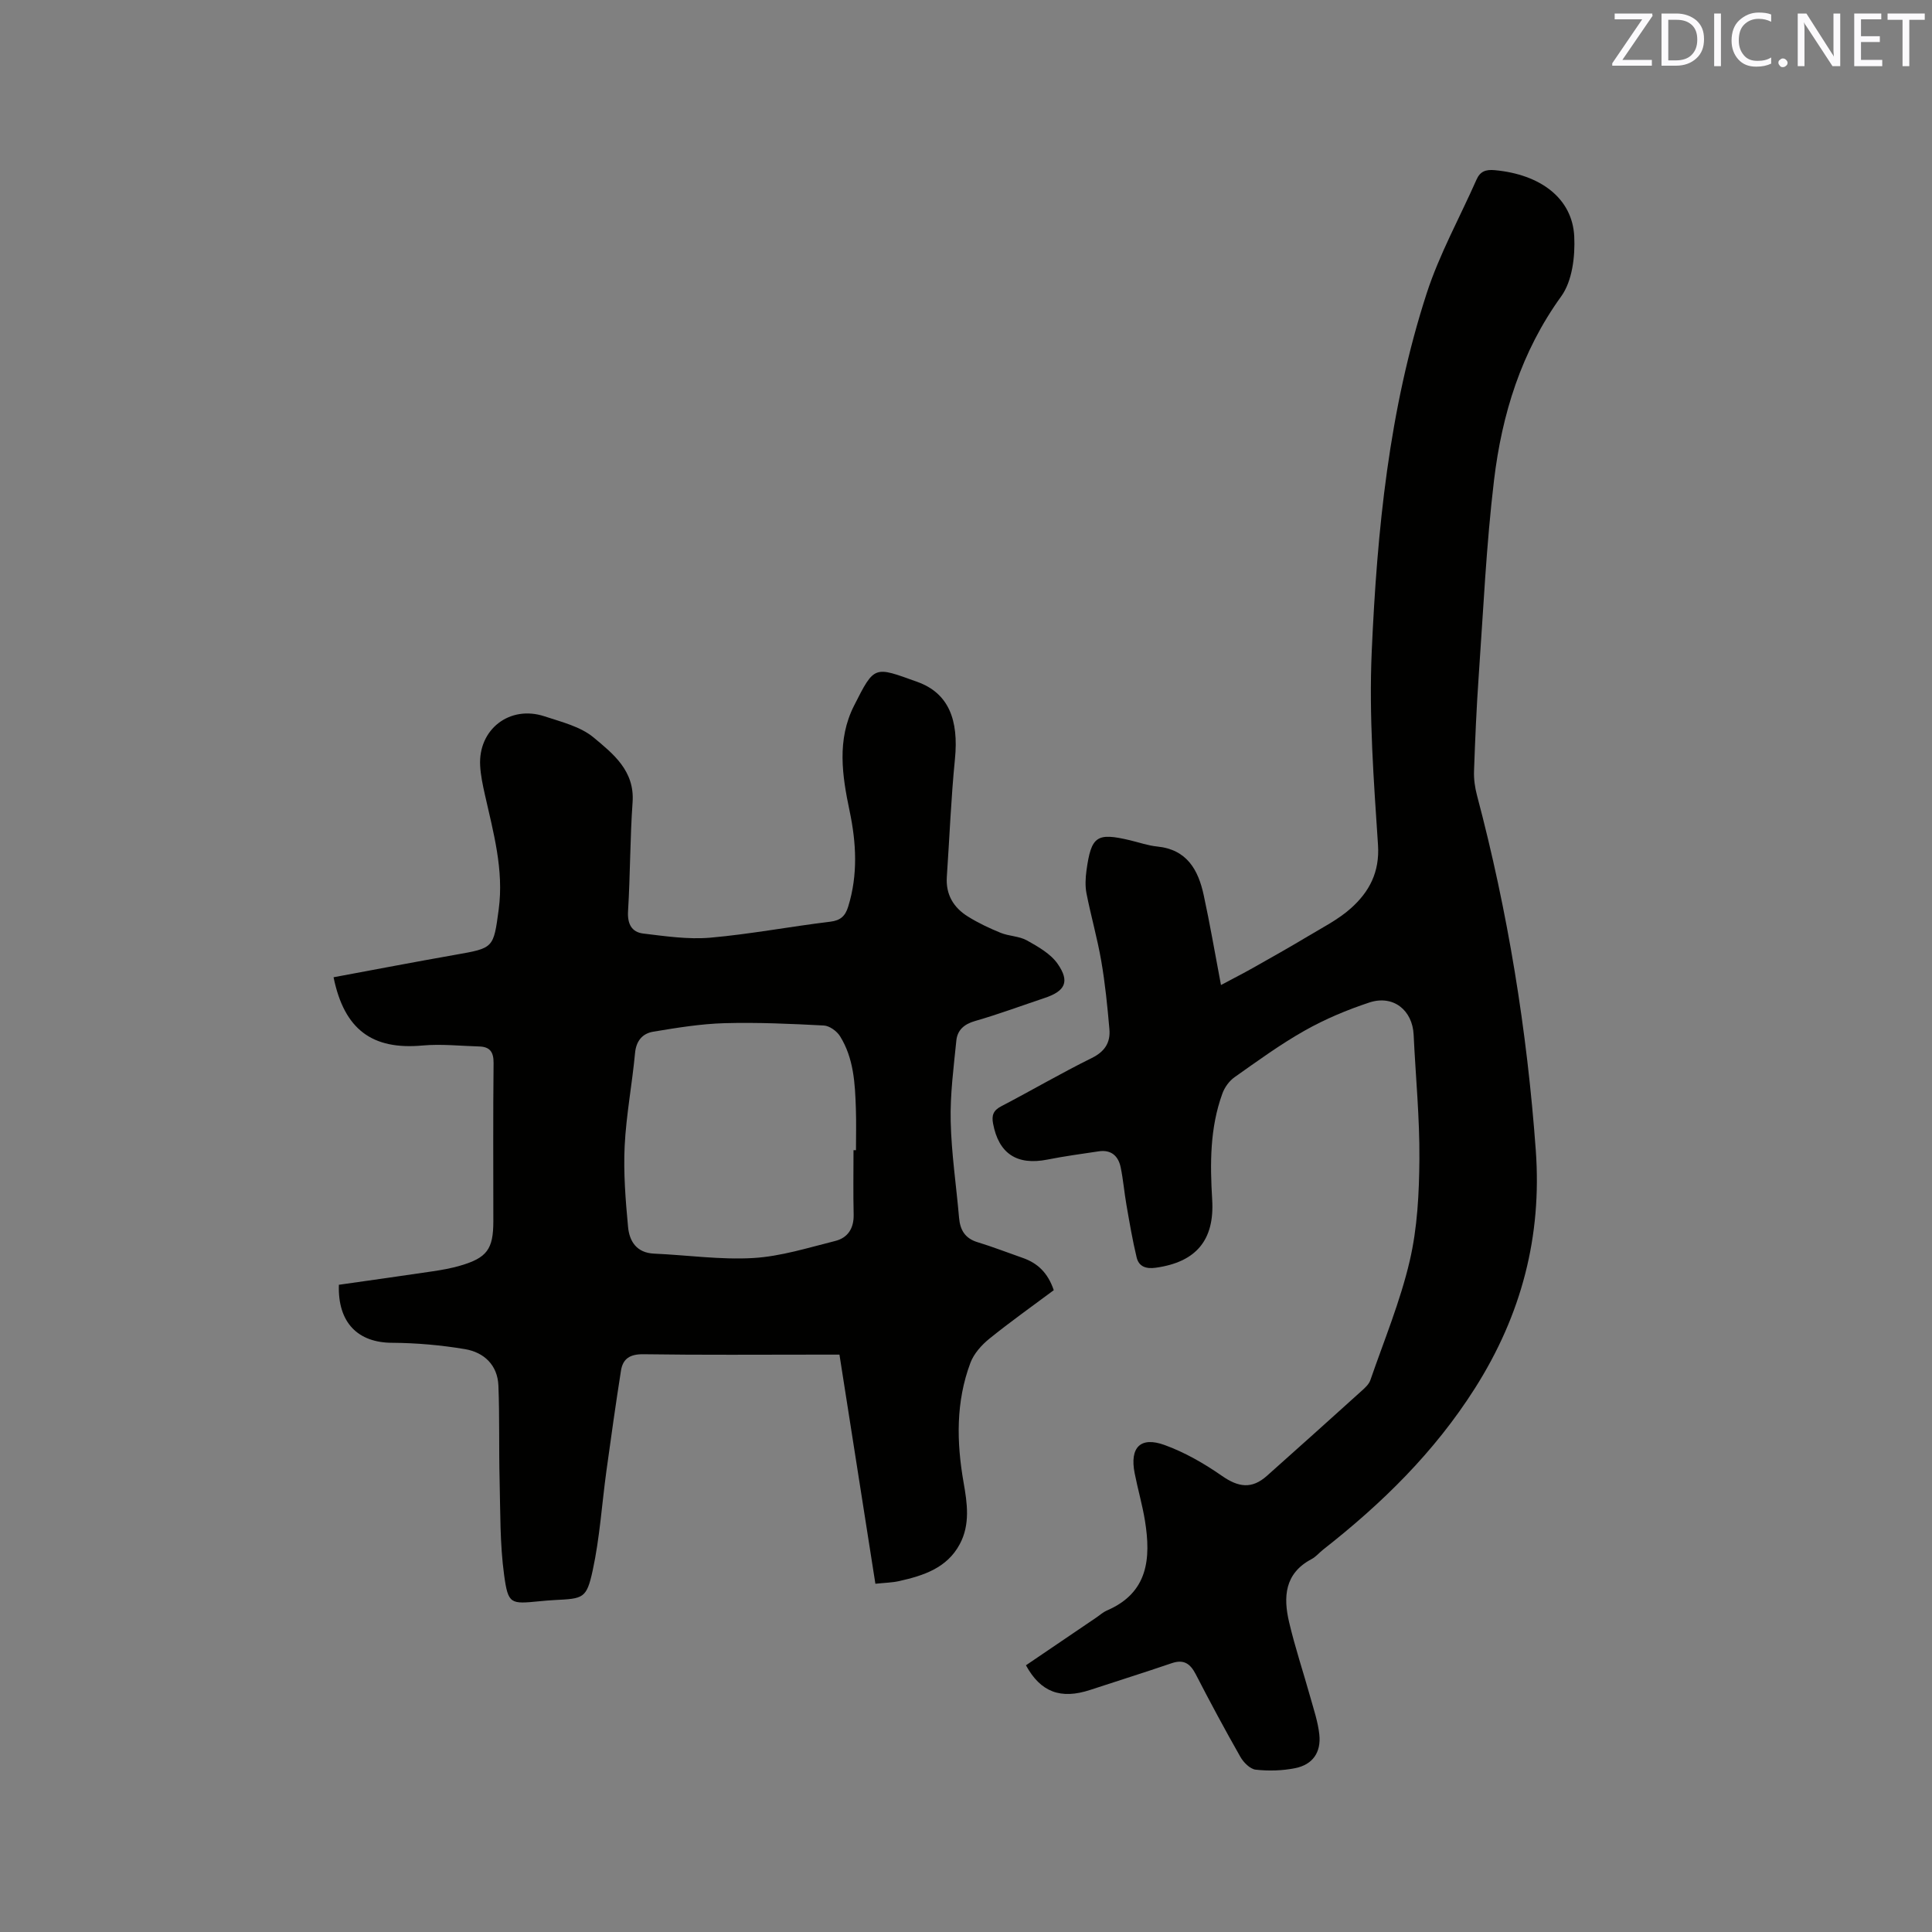 <svg enable-background="new 0 0 400 400" viewBox="0 0 400 400" xmlns="http://www.w3.org/2000/svg"><rect x="0" y="0" width="400" height="400" fill="#808080" stroke="none"/><path d="m70.16 266c6.41-.91 12.96-1.83 19.51-2.8 1.88-.28 3.76-.62 5.58-1.15 5.58-1.62 6.89-3.42 6.89-9.2 0-10.92-.07-21.84.05-32.76.02-2.31-.78-3.37-2.99-3.43-3.9-.11-7.84-.55-11.71-.2-10.41.95-16.22-3.28-18.43-14.13 8.4-1.56 16.79-3.17 25.2-4.65 7.95-1.4 7.91-1.34 8.99-9.38 1.1-8.21-1.11-15.98-2.87-23.83-.44-1.96-.86-3.95-.97-5.95-.41-7.54 6.14-12.59 13.33-10.21 3.51 1.16 7.43 2.11 10.15 4.37 4.05 3.38 8.54 6.9 8.08 13.41-.53 7.5-.48 15.05-.94 22.56-.16 2.63.75 4.34 3.15 4.63 4.59.55 9.28 1.25 13.84.86 8.32-.73 16.57-2.31 24.87-3.31 2.18-.26 3.13-1.22 3.72-3.13 2.04-6.58 1.68-13.21.29-19.8-1.55-7.36-2.65-14.73.91-21.77 4.28-8.47 4.14-8.18 13.12-4.95 6.47 2.32 8.59 7.86 7.78 15.98-.81 8.1-1.12 16.25-1.68 24.38-.25 3.67 1.4 6.38 4.37 8.22 2.13 1.33 4.44 2.42 6.77 3.37 1.75.71 3.86.68 5.46 1.58 2.32 1.3 4.9 2.76 6.35 4.85 2.56 3.68 1.55 5.64-2.67 7.05-4.82 1.61-9.59 3.39-14.47 4.79-2.27.65-3.63 1.91-3.84 4.04-.56 5.57-1.3 11.16-1.17 16.73.15 6.66 1.16 13.29 1.73 19.94.22 2.56 1.24 4.29 3.85 5.08 3.13.95 6.19 2.15 9.29 3.23 3.09 1.07 5.24 3.06 6.47 6.7-4.42 3.3-8.99 6.53-13.34 10.05-1.62 1.31-3.21 3.1-3.92 5-3.02 8.06-2.88 16.38-1.41 24.76.76 4.3 1.39 8.68-.78 12.75-2.65 4.97-7.53 6.54-12.58 7.67-1.42.32-2.92.34-4.9.55-2.47-15.72-4.92-31.38-7.44-47.44-1.18 0-2.74 0-4.31 0-12.09 0-24.18.1-36.26-.08-2.78-.04-4.28.9-4.67 3.43-1.08 6.87-2.05 13.77-3 20.66-.95 6.9-1.38 13.9-2.85 20.67-1.27 5.83-1.93 5.83-7.83 6.13-1.06.05-2.11.15-3.17.25-6.01.59-6.51.66-7.34-5.45-.88-6.45-.77-13.05-.93-19.58-.17-6.54.01-13.08-.25-19.61-.17-4.26-2.98-6.9-6.94-7.56-4.96-.83-10.04-1.28-15.08-1.31-7-.02-11.27-4.1-11.01-12.01zm106.55-27.87h.51c0-2.86.08-5.72-.02-8.58-.17-5.2-.43-10.44-3.28-15.01-.66-1.06-2.18-2.16-3.35-2.22-6.86-.36-13.74-.67-20.6-.48-4.92.14-9.84.95-14.72 1.76-2.18.36-3.53 1.84-3.77 4.41-.6 6.43-1.83 12.81-2.15 19.24-.27 5.56.18 11.19.7 16.75.27 2.98 1.76 5.39 5.39 5.55 6.86.3 13.74 1.31 20.55.91 5.7-.34 11.34-2.13 16.95-3.53 2.61-.65 3.88-2.61 3.82-5.46-.11-4.44-.03-8.89-.03-13.34z" fill="#010100"/><path d="m252.79 203.94c2.62-1.4 4.66-2.44 6.65-3.56 3.78-2.13 7.56-4.26 11.28-6.49 3.07-1.85 6.36-3.5 8.99-5.86 3.77-3.38 5.96-7.44 5.59-13.1-.88-13.31-1.89-26.71-1.3-40 1.11-25.1 3.57-50.15 11.39-74.23 2.63-8.09 6.84-15.67 10.3-23.5.75-1.7 1.88-2.14 3.76-1.97 9.47.86 16.1 5.82 16.48 13.73.2 4.13-.4 9.22-2.7 12.4-8.3 11.49-12.27 24.42-13.91 38.07-1.61 13.45-2.22 27.02-3.17 40.54-.46 6.56-.74 13.13-.97 19.69-.06 1.66.19 3.38.61 4.99 6.4 24.13 10.38 48.68 12.18 73.55 1.28 17.72-2.93 33.99-12.61 49.24-8.42 13.26-19.23 23.83-31.38 33.36-.83.65-1.54 1.53-2.46 2.01-5.58 2.95-5.85 7.86-4.62 13.06 1.23 5.24 2.95 10.37 4.4 15.56.71 2.54 1.57 5.08 1.85 7.67.4 3.72-1.38 6.26-5.01 6.98-2.65.53-5.48.61-8.17.31-1.16-.13-2.52-1.51-3.17-2.66-3.19-5.61-6.25-11.3-9.21-17.05-1.14-2.22-2.47-3.2-5.01-2.33-5.6 1.91-11.25 3.68-16.87 5.53-6.08 2-10.25.49-13.3-5.1 4.85-3.29 9.73-6.6 14.62-9.92.7-.48 1.35-1.08 2.11-1.41 8.57-3.66 9.17-10.76 7.92-18.55-.54-3.34-1.5-6.61-2.15-9.93-1.03-5.29 1.2-7.62 6.22-5.79 4.18 1.52 8.18 3.82 11.84 6.37 3.43 2.39 6.2 2.8 9.34 0 6.57-5.85 13.12-11.73 19.65-17.63.69-.62 1.47-1.34 1.76-2.18 2.83-8.2 6.19-16.29 8.15-24.7 1.59-6.82 1.95-14.03 2-21.07.07-8.57-.79-17.15-1.19-25.73-.24-5.11-4.24-8.32-9.18-6.68-4.59 1.52-9.14 3.42-13.35 5.8-5.06 2.85-9.8 6.31-14.56 9.67-1.1.78-2.05 2.1-2.51 3.38-2.6 7.13-2.56 14.53-2.11 21.98.51 8.39-3.36 12.92-11.68 14.08-2 .28-3.5-.22-3.96-2.13-.86-3.57-1.47-7.2-2.1-10.81-.46-2.6-.67-5.24-1.2-7.82-.48-2.36-1.96-3.73-4.55-3.34-3.55.53-7.11 1.01-10.63 1.71-6.31 1.25-10.09-1.24-11.25-7.48-.31-1.68.05-2.7 1.68-3.55 6.29-3.28 12.42-6.87 18.78-10.01 2.72-1.34 3.87-3.24 3.63-5.96-.41-4.73-.88-9.46-1.69-14.14-.81-4.69-2.13-9.28-3.05-13.95-.3-1.52-.22-3.18-.01-4.74.99-7.18 2.12-7.92 9.06-6.27 1.85.44 3.69 1.09 5.57 1.28 6.17.61 8.52 4.83 9.65 10.09 1.28 5.9 2.29 11.84 3.57 18.59z" fill="#010100"/><g fill="#fbfafc"><path d="m342.2 3.2-6.3 9.2h6.1v1.2h-8.2v-.5l6.2-9.1h-5.7v-1.2h7.8v.4z"/><path d="m344 13.7v-10.9h3.1c1.6 0 3 .5 4.1 1.4 1.1 1 1.6 2.2 1.6 3.9s-.5 3-1.6 4-2.5 1.5-4.2 1.5h-3zm1.4-9.6v8.4h1.6c1.4 0 2.5-.4 3.2-1.1.8-.8 1.2-1.8 1.2-3.2s-.4-2.4-1.2-3.1-1.8-1-3.1-1z"/><path d="m356.3 2.8v10.9h-1.4v-10.9z"/><path d="m366.6 13.2c-.8.4-1.8.6-3 .6-1.6 0-2.8-.5-3.7-1.5s-1.4-2.3-1.4-3.9c0-1.7.5-3.2 1.6-4.2s2.4-1.6 4-1.6c1 0 1.9.1 2.6.4v1.5c-.8-.4-1.6-.6-2.6-.6-1.2 0-2.2.4-3 1.2s-1.1 1.9-1.1 3.3c0 1.3.4 2.3 1.1 3.1s1.6 1.1 2.8 1.1c1.1 0 2-.2 2.8-.7v1.3z"/><path d="m368.2 13c0-.3.1-.5.3-.6.2-.2.4-.3.6-.3.3 0 .5.1.7.3s.3.4.3.6-.1.5-.3.6c-.2.2-.4.3-.7.3s-.5-.1-.6-.3c-.2-.2-.3-.4-.3-.6z"/><path d="m381.1 13.7h-1.7l-5.5-8.4c-.2-.2-.3-.5-.4-.7 0 .2.1.8.1 1.5v7.6h-1.4v-10.9h1.8l5.3 8.3c.3.4.4.6.4.8 0-.3-.1-.8-.1-1.6v-7.5h1.4v10.9z"/><path d="m389.7 13.7h-5.8v-10.9h5.6v1.2h-4.2v3.5h3.9v1.2h-3.9v3.7h4.4z"/><path d="m398.4 4.1h-3.1v9.6h-1.4v-9.6h-3.1v-1.3h7.7v1.3z"/></g></svg>